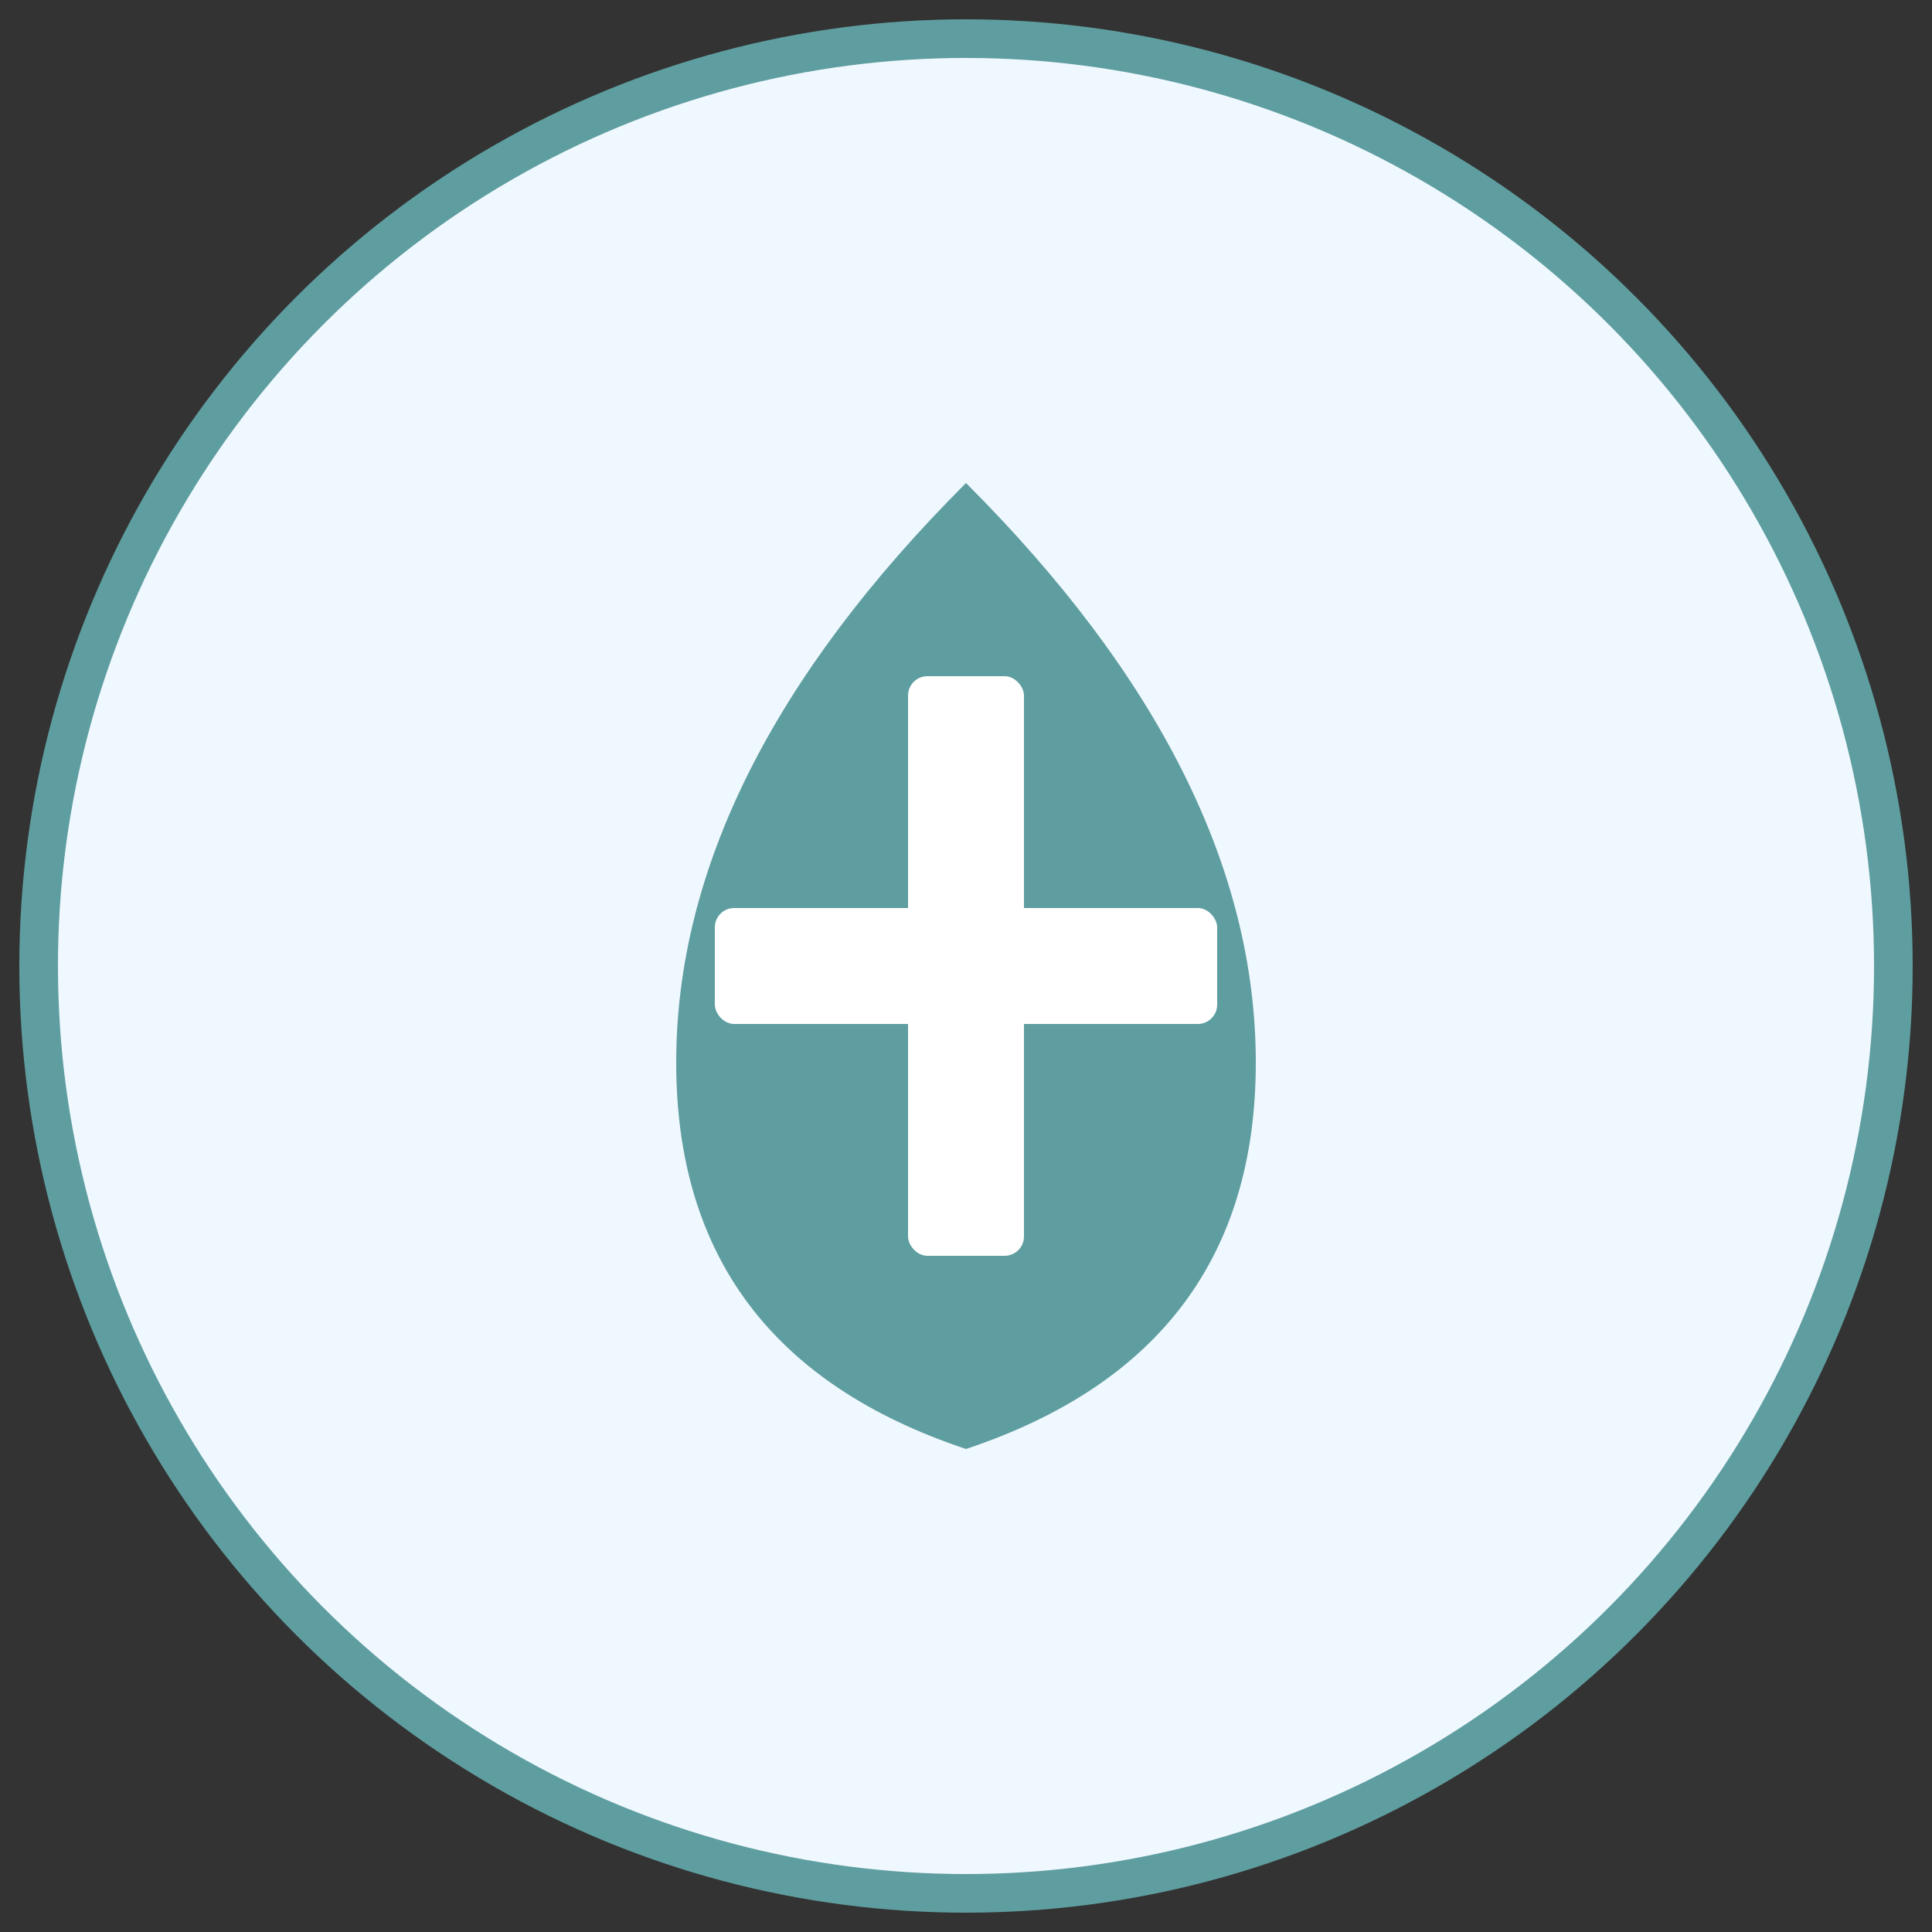 <svg xmlns="http://www.w3.org/2000/svg" viewBox="0 0 100 100">
  <rect x="0" y="0" width="100" height="100" fill="#333333" stroke="none"/>
  <!-- Background circle -->
  <circle cx="50" cy="50" r="48" fill="#F0F8FF" stroke="#5F9EA0" stroke-width="2"/>
  
  <!-- Water droplet shape -->
  <path d="M 50 25 Q 35 40 35 55 Q 35 70 50 75 Q 65 70 65 55 Q 65 40 50 25 Z" fill="#5F9EA0"/>
  
  <!-- Cross inside droplet -->
  <rect x="47" y="35" width="6" height="30" fill="white" rx="1"/>
  <rect x="37" y="47" width="26" height="6" fill="white" rx="1"/>
</svg>
